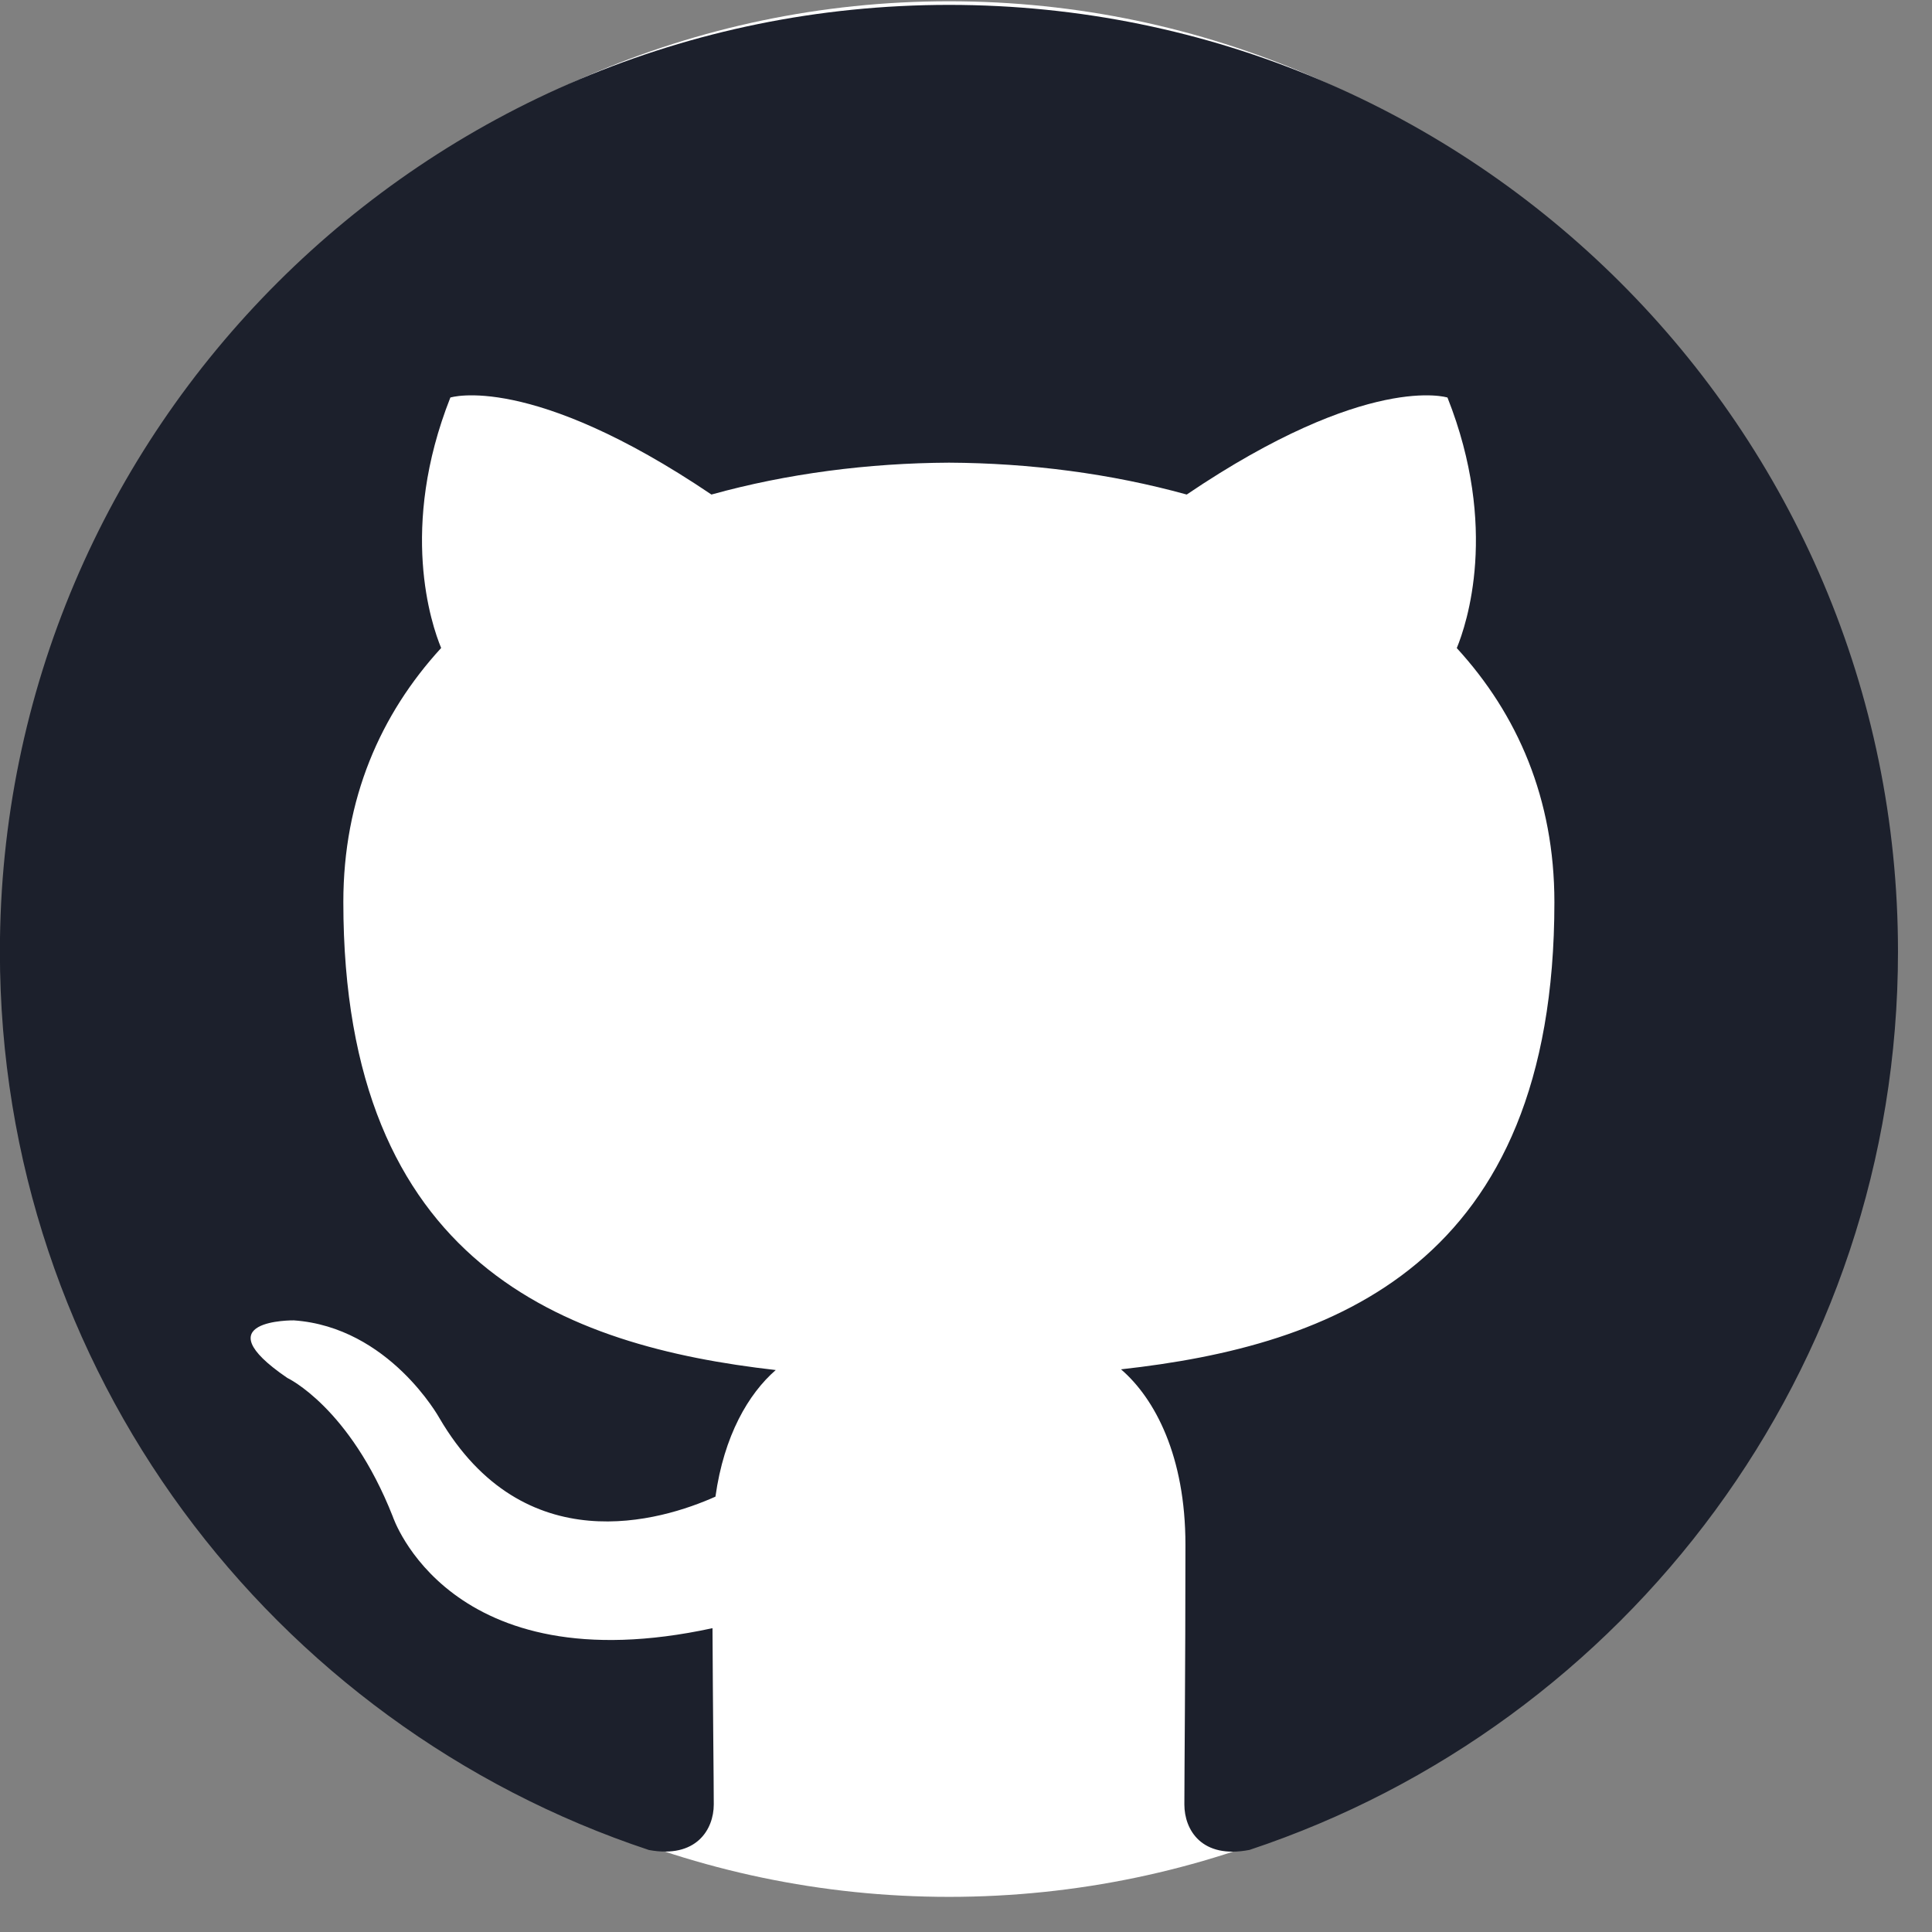 <svg width="38" height="38" viewBox="0 0 38 38" fill="none" xmlns="http://www.w3.org/2000/svg">
<rect x="0" y="0" width="38" height="38" fill="#808080" stroke="none"/>
<g clip-path="url(#clip0_319_229824)">
<path d="M18.666 37.309C28.747 37.309 36.919 28.963 36.919 18.667C36.919 8.372 28.747 0.025 18.666 0.025C8.585 0.025 0.412 8.372 0.412 18.667C0.412 28.963 8.585 37.309 18.666 37.309Z" fill="white"/>
<path d="M18.666 0.096C8.357 0.096 -0.002 8.432 -0.002 18.717C-0.002 26.945 5.347 33.925 12.763 36.387C13.696 36.559 14.039 35.983 14.039 35.491C14.039 35.047 14.021 33.58 14.014 32.024C8.821 33.15 7.725 29.827 7.725 29.827C6.876 27.675 5.651 27.102 5.651 27.102C3.957 25.946 5.779 25.97 5.779 25.97C7.653 26.102 8.641 27.889 8.641 27.889C10.306 30.737 13.008 29.913 14.072 29.437C14.24 28.233 14.723 27.412 15.258 26.947C11.111 26.476 6.753 24.878 6.753 17.743C6.753 15.711 7.482 14.049 8.677 12.745C8.483 12.277 7.845 10.384 8.858 7.819C8.858 7.819 10.426 7.318 13.993 9.727C15.481 9.314 17.078 9.108 18.666 9.1C20.252 9.108 21.85 9.314 23.341 9.727C26.905 7.318 28.47 7.819 28.47 7.819C29.486 10.384 28.846 12.278 28.653 12.747C29.849 14.051 30.573 15.712 30.573 17.745C30.573 24.896 26.206 26.473 22.049 26.933C22.719 27.511 23.316 28.644 23.316 30.382C23.316 32.874 23.295 34.879 23.295 35.492C23.295 35.987 23.631 36.569 24.577 36.385C31.99 33.921 37.331 26.942 37.331 18.717C37.331 8.432 28.974 0.096 18.666 0.096Z" fill="#1C202C"/>
</g>
<defs>
<clipPath id="clip0_319_229824">
<rect width="37.333" height="37.333" fill="white"/>
</clipPath>
</defs>
</svg>
